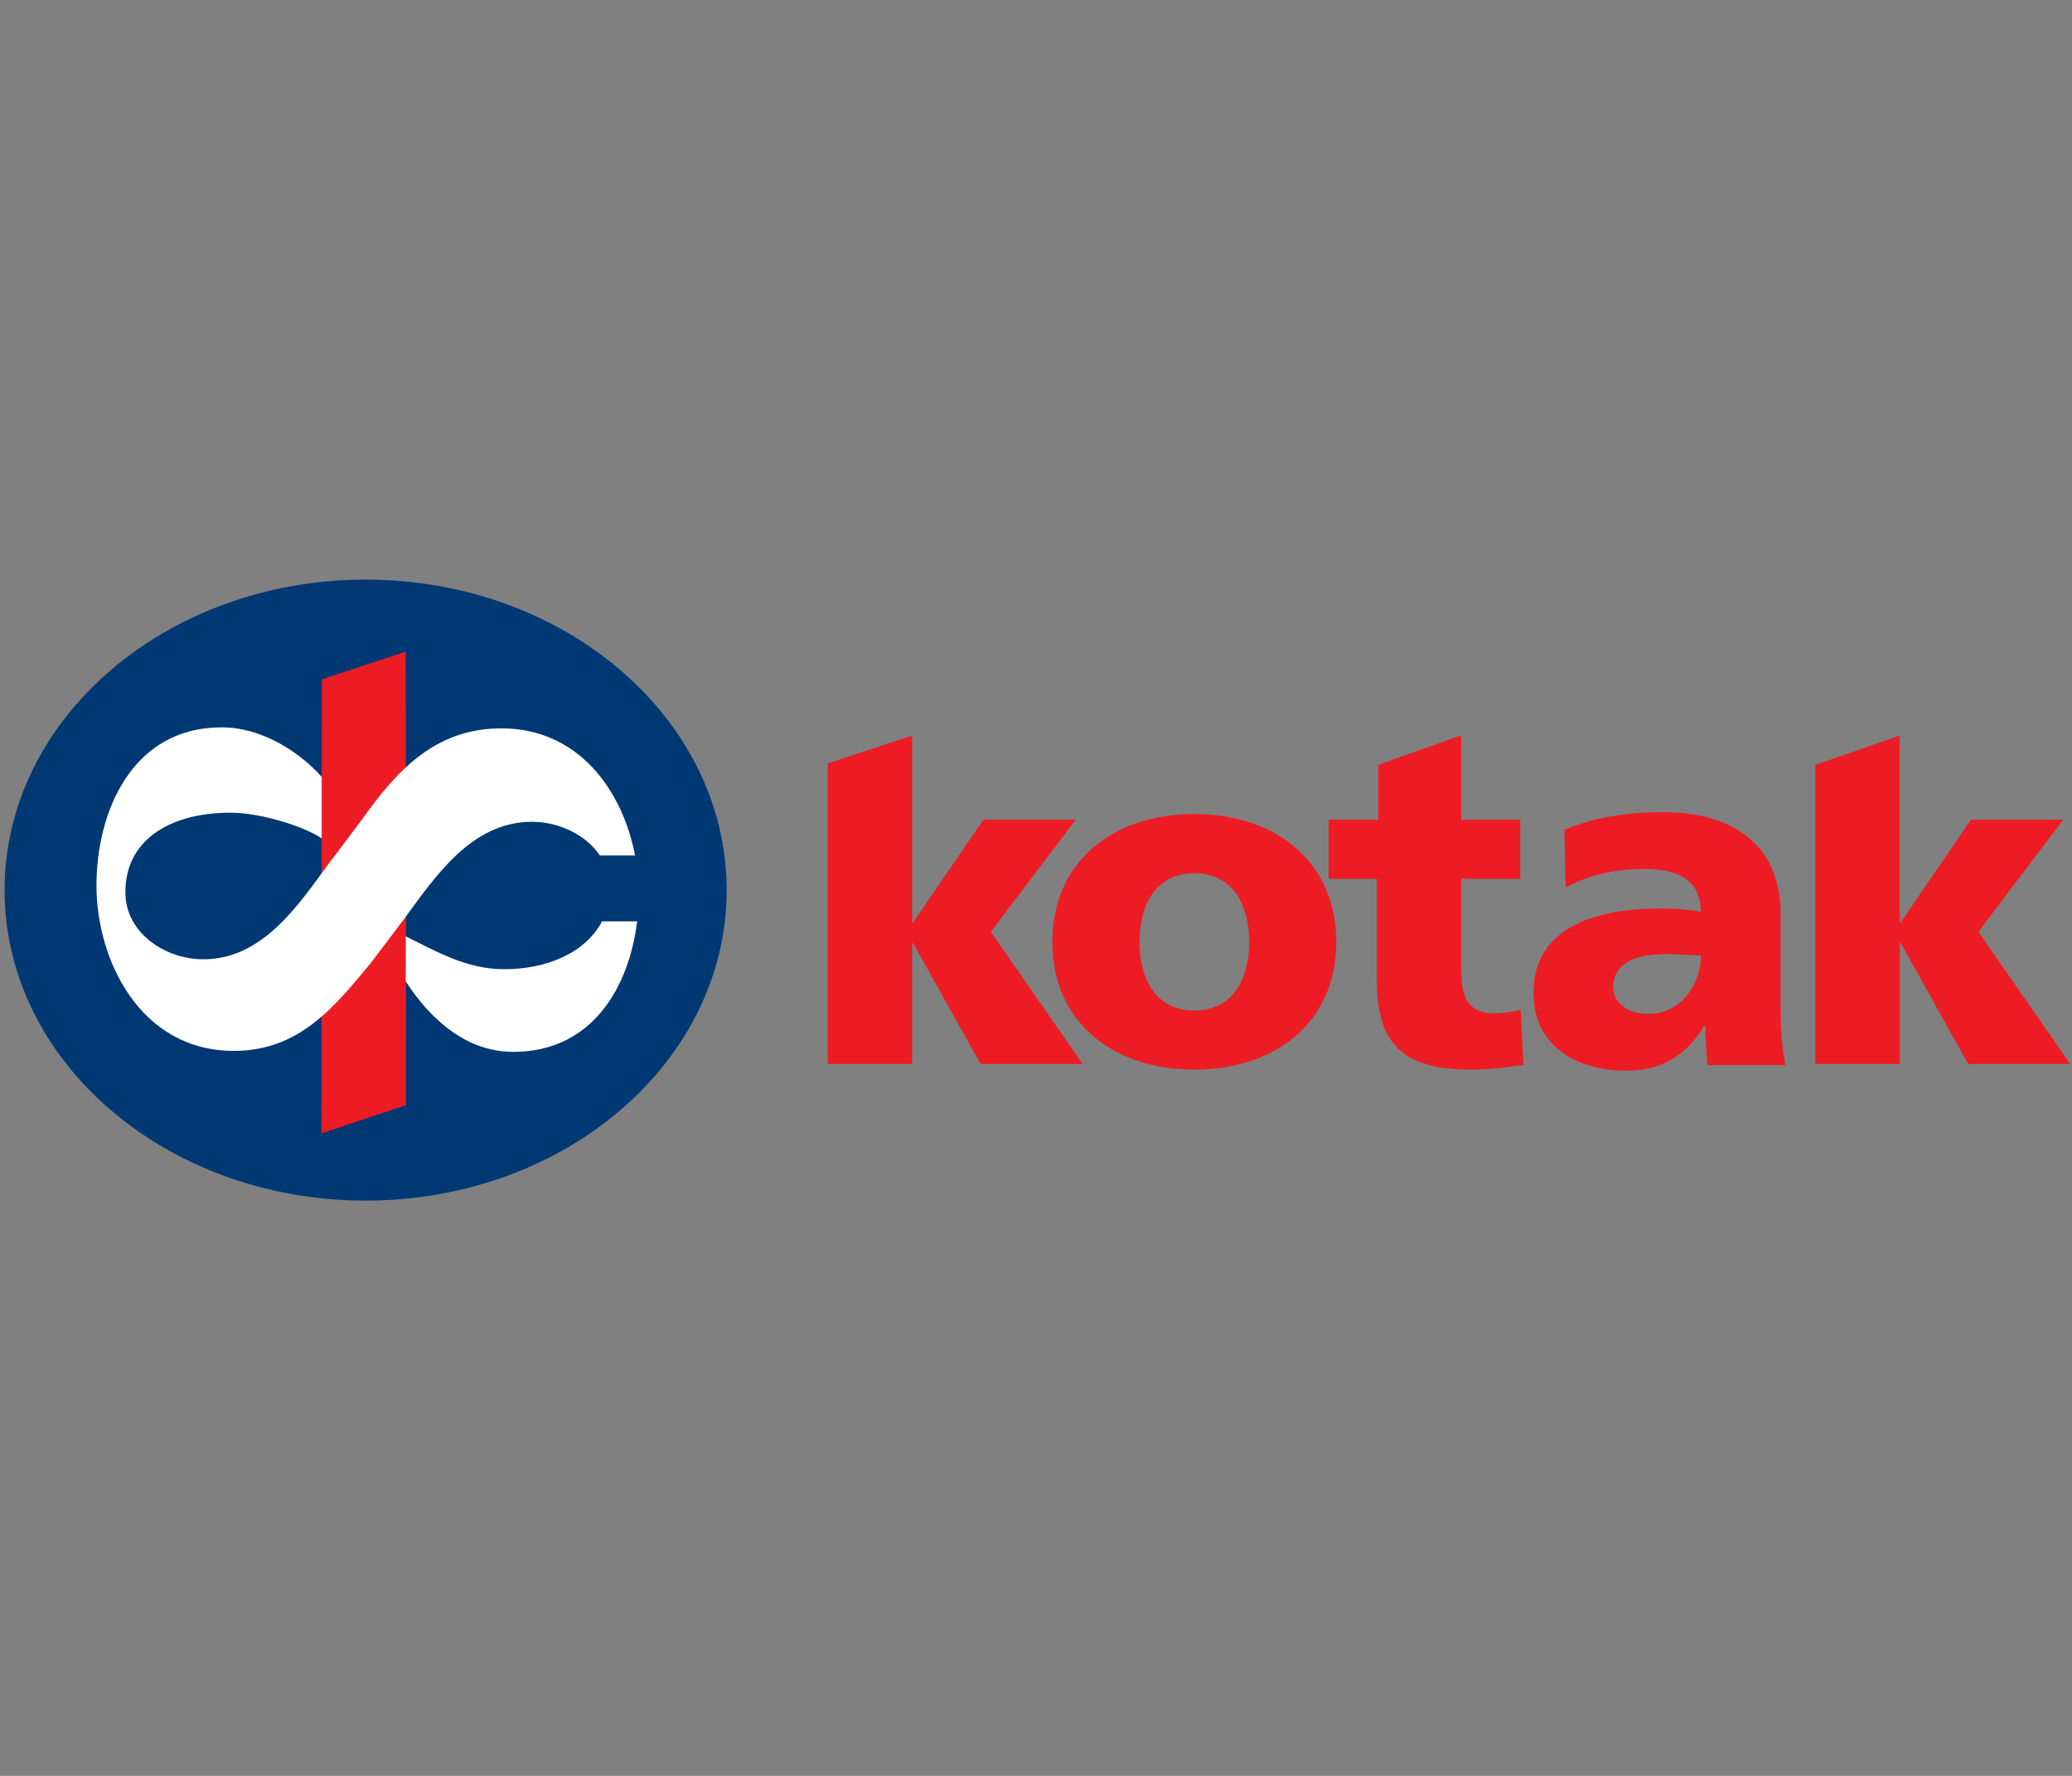 <svg width="168" height="144" viewBox="0 0 168 144" fill="none" xmlns="http://www.w3.org/2000/svg">
<rect x="0" y="0" width="168" height="144" fill="#808080" stroke="none"/>
<g clip-path="url(#clip0_7129_35180)">
<g clip-path="url(#clip1_7129_35180)">
<path fill-rule="evenodd" clip-rule="evenodd" d="M0.371 72.177C0.371 58.273 13.476 47 29.645 47C45.813 47 58.917 58.273 58.917 72.177C58.917 86.081 45.812 97.353 29.645 97.353C13.478 97.353 0.371 86.082 0.371 72.177Z" fill="#003874"/>
<path fill-rule="evenodd" clip-rule="evenodd" d="M26.09 55.087L32.892 52.84L32.925 89.605L26.066 91.903L26.09 55.087ZM96.835 86.732C103.371 86.732 108.349 82.931 108.349 76.39C108.349 69.814 103.371 66.006 96.835 66.006C90.303 66.006 85.325 69.802 85.325 76.39C85.325 82.932 90.303 86.732 96.835 86.732ZM96.835 81.943C93.683 81.943 92.393 79.319 92.393 76.39C92.393 73.423 93.677 70.807 96.835 70.807C99.994 70.807 101.281 73.428 101.281 76.39C101.281 79.319 99.997 81.943 96.835 81.943ZM107.721 71.257H111.629V79.319C111.629 84.031 113.111 86.732 119.225 86.732C120.935 86.732 122.229 86.509 123.524 86.353L123.301 81.905C122.617 82.018 121.896 82.17 121.213 82.17C119.047 82.17 118.475 80.953 118.475 78.558V71.257H123.263V66.467H118.475L118.474 59.617L111.753 62.018V66.467H107.726V71.257M147.197 86.277H154.036V76.468H154.111L159.583 86.277H167.859L160.412 75.555L167.288 66.468H159.805L154.106 74.795H154.031V59.643L147.191 62.019V86.283" fill="#ED1C24"/>
<path fill-rule="evenodd" clip-rule="evenodd" d="M67.115 86.278H73.957V76.469H74.031L79.504 86.278H87.785L80.337 75.556L87.214 66.47H79.731L74.032 74.797H73.958V59.645L67.116 61.9V86.278M144.764 86.371C144.455 84.794 144.373 83.216 144.373 81.637V74.173C144.373 68.054 139.949 65.854 134.836 65.854C131.876 65.854 129.299 66.276 126.839 67.278L126.951 71.972C128.87 70.896 131.102 70.464 133.332 70.464C135.832 70.464 137.868 71.197 137.907 73.928C136.839 73.753 135.76 73.663 134.678 73.66C130.993 73.66 124.336 74.392 124.336 80.51C124.336 84.858 127.874 86.819 131.833 86.819C134.678 86.819 136.6 85.702 138.177 83.203H138.27C138.27 84.241 138.385 85.281 138.423 86.357H144.769L144.764 86.371ZM130.804 80.023C130.804 78.098 132.65 77.368 134.995 77.368C136.034 77.368 137.035 77.444 137.917 77.483C137.917 79.831 136.265 82.214 133.652 82.214C132.036 82.214 130.804 81.407 130.804 80.023Z" fill="#ED1C24"/>
<path fill-rule="evenodd" clip-rule="evenodd" d="M51.659 74.71C51.021 79.969 48.071 85.282 41.63 85.293C37.869 85.299 34.931 82.724 32.897 79.574V75.925C35.443 77.189 37.822 78.546 40.709 78.587C44.265 78.639 47.481 77.272 48.811 74.71H51.66L51.659 74.71ZM30.126 78.012C27.171 81.574 24.315 85.213 18.965 85.213C11.407 85.213 7.822 77.906 7.822 71.797C7.822 65.927 10.624 58.978 17.986 58.978C21.18 58.978 24.254 60.931 26.086 62.997L26.081 67.98C24.55 66.949 21.121 65.938 18.882 65.902C14.213 65.824 10.097 67.847 10.168 72.456C10.217 75.629 13.361 77.786 16.488 77.786C21.278 77.786 24.18 73.41 26.605 70.088C27.578 68.821 28.539 67.544 29.489 66.26C32.183 62.496 35.3 59.059 40.65 59.059C46.953 59.059 50.492 64.14 51.492 69.37H48.645C47.501 67.674 45.299 66.636 43.131 66.636C38.179 66.636 35.22 71.192 32.743 74.546L30.119 78.012" fill="white"/>
</g>
</g>
<defs>
<clipPath id="clip0_7129_35180">
<rect width="168" height="144" fill="white"/>
</clipPath>
<clipPath id="clip1_7129_35180">
<rect width="168.233" height="50.353" fill="white" transform="translate(0 47)"/>
</clipPath>
</defs>
</svg>
